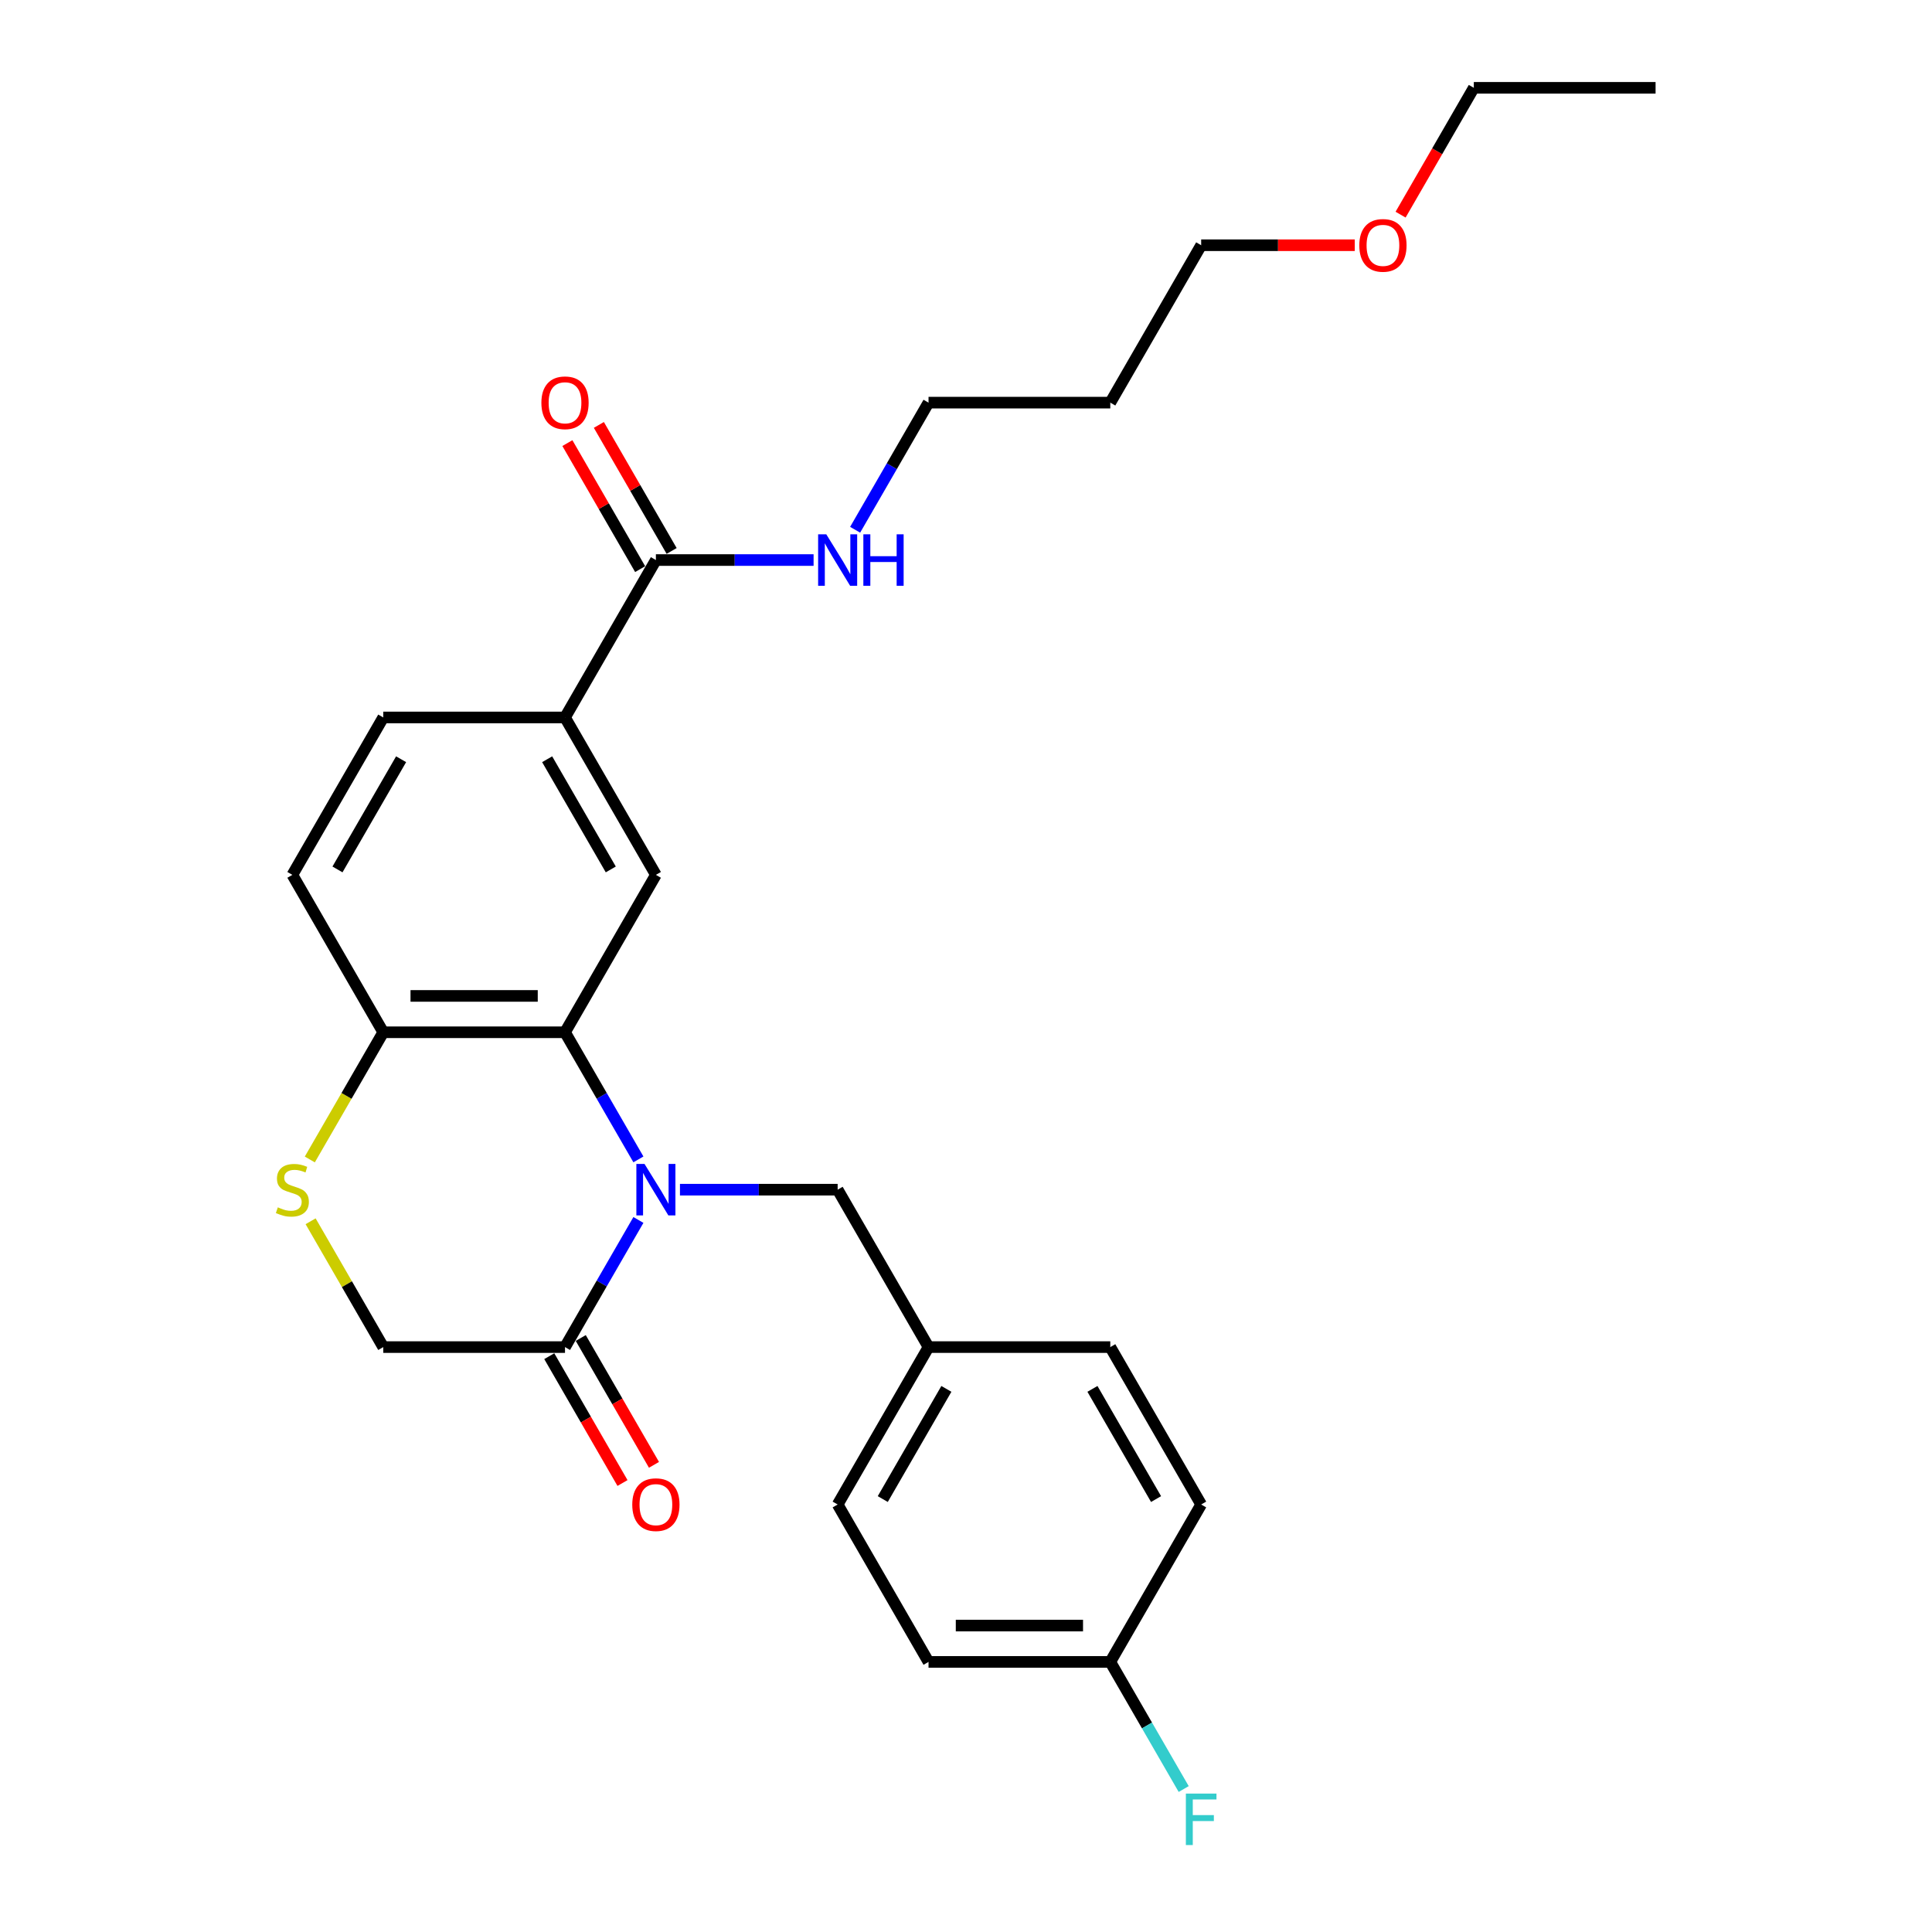 <?xml version='1.0' encoding='iso-8859-1'?>
<svg version='1.1' baseProfile='full'
              xmlns='http://www.w3.org/2000/svg'
                      xmlns:rdkit='http://www.rdkit.org/xml'
                      xmlns:xlink='http://www.w3.org/1999/xlink'
                  xml:space='preserve'
width='1000px' height='1000px' viewBox='0 0 1000 1000'>
<!-- END OF HEADER -->
<rect style='opacity:1.0;fill:#FFFFFF;stroke:none' width='1000' height='1000' x='0' y='0'> </rect>
<path class='bond-0' d='M 330.439,600.103 L 311.444,567.203' style='fill:none;fill-rule:evenodd;stroke:#0000FF;stroke-width:6px;stroke-linecap:butt;stroke-linejoin:miter;stroke-opacity:1' />
<path class='bond-0' d='M 311.444,567.203 L 292.449,534.302' style='fill:none;fill-rule:evenodd;stroke:#000000;stroke-width:6px;stroke-linecap:butt;stroke-linejoin:miter;stroke-opacity:1' />
<path class='bond-1' d='M 330.439,631.45 L 311.444,664.351' style='fill:none;fill-rule:evenodd;stroke:#0000FF;stroke-width:6px;stroke-linecap:butt;stroke-linejoin:miter;stroke-opacity:1' />
<path class='bond-1' d='M 311.444,664.351 L 292.449,697.251' style='fill:none;fill-rule:evenodd;stroke:#000000;stroke-width:6px;stroke-linecap:butt;stroke-linejoin:miter;stroke-opacity:1' />
<path class='bond-7' d='M 351.945,615.777 L 392.756,615.777' style='fill:none;fill-rule:evenodd;stroke:#0000FF;stroke-width:6px;stroke-linecap:butt;stroke-linejoin:miter;stroke-opacity:1' />
<path class='bond-7' d='M 392.756,615.777 L 433.567,615.777' style='fill:none;fill-rule:evenodd;stroke:#000000;stroke-width:6px;stroke-linecap:butt;stroke-linejoin:miter;stroke-opacity:1' />
<path class='bond-2' d='M 292.449,534.302 L 339.489,452.828' style='fill:none;fill-rule:evenodd;stroke:#000000;stroke-width:6px;stroke-linecap:butt;stroke-linejoin:miter;stroke-opacity:1' />
<path class='bond-6' d='M 292.449,534.302 L 198.37,534.302' style='fill:none;fill-rule:evenodd;stroke:#000000;stroke-width:6px;stroke-linecap:butt;stroke-linejoin:miter;stroke-opacity:1' />
<path class='bond-6' d='M 278.337,515.486 L 212.482,515.486' style='fill:none;fill-rule:evenodd;stroke:#000000;stroke-width:6px;stroke-linecap:butt;stroke-linejoin:miter;stroke-opacity:1' />
<path class='bond-8' d='M 292.449,697.251 L 198.37,697.251' style='fill:none;fill-rule:evenodd;stroke:#000000;stroke-width:6px;stroke-linecap:butt;stroke-linejoin:miter;stroke-opacity:1' />
<path class='bond-9' d='M 284.302,701.955 L 303.253,734.781' style='fill:none;fill-rule:evenodd;stroke:#000000;stroke-width:6px;stroke-linecap:butt;stroke-linejoin:miter;stroke-opacity:1' />
<path class='bond-9' d='M 303.253,734.781 L 322.205,767.606' style='fill:none;fill-rule:evenodd;stroke:#FF0000;stroke-width:6px;stroke-linecap:butt;stroke-linejoin:miter;stroke-opacity:1' />
<path class='bond-9' d='M 300.597,692.547 L 319.548,725.373' style='fill:none;fill-rule:evenodd;stroke:#000000;stroke-width:6px;stroke-linecap:butt;stroke-linejoin:miter;stroke-opacity:1' />
<path class='bond-9' d='M 319.548,725.373 L 338.5,758.198' style='fill:none;fill-rule:evenodd;stroke:#FF0000;stroke-width:6px;stroke-linecap:butt;stroke-linejoin:miter;stroke-opacity:1' />
<path class='bond-5' d='M 339.489,452.828 L 292.449,371.353' style='fill:none;fill-rule:evenodd;stroke:#000000;stroke-width:6px;stroke-linecap:butt;stroke-linejoin:miter;stroke-opacity:1' />
<path class='bond-5' d='M 316.138,450.014 L 283.21,392.982' style='fill:none;fill-rule:evenodd;stroke:#000000;stroke-width:6px;stroke-linecap:butt;stroke-linejoin:miter;stroke-opacity:1' />
<path class='bond-3' d='M 160.771,632.128 L 179.571,664.69' style='fill:none;fill-rule:evenodd;stroke:#CCCC00;stroke-width:6px;stroke-linecap:butt;stroke-linejoin:miter;stroke-opacity:1' />
<path class='bond-3' d='M 179.571,664.69 L 198.37,697.251' style='fill:none;fill-rule:evenodd;stroke:#000000;stroke-width:6px;stroke-linecap:butt;stroke-linejoin:miter;stroke-opacity:1' />
<path class='bond-27' d='M 160.358,600.141 L 179.364,567.222' style='fill:none;fill-rule:evenodd;stroke:#CCCC00;stroke-width:6px;stroke-linecap:butt;stroke-linejoin:miter;stroke-opacity:1' />
<path class='bond-27' d='M 179.364,567.222 L 198.37,534.302' style='fill:none;fill-rule:evenodd;stroke:#000000;stroke-width:6px;stroke-linecap:butt;stroke-linejoin:miter;stroke-opacity:1' />
<path class='bond-4' d='M 339.489,289.878 L 292.449,371.353' style='fill:none;fill-rule:evenodd;stroke:#000000;stroke-width:6px;stroke-linecap:butt;stroke-linejoin:miter;stroke-opacity:1' />
<path class='bond-10' d='M 347.636,285.174 L 328.804,252.556' style='fill:none;fill-rule:evenodd;stroke:#000000;stroke-width:6px;stroke-linecap:butt;stroke-linejoin:miter;stroke-opacity:1' />
<path class='bond-10' d='M 328.804,252.556 L 309.972,219.938' style='fill:none;fill-rule:evenodd;stroke:#FF0000;stroke-width:6px;stroke-linecap:butt;stroke-linejoin:miter;stroke-opacity:1' />
<path class='bond-10' d='M 331.341,294.582 L 312.509,261.964' style='fill:none;fill-rule:evenodd;stroke:#000000;stroke-width:6px;stroke-linecap:butt;stroke-linejoin:miter;stroke-opacity:1' />
<path class='bond-10' d='M 312.509,261.964 L 293.677,229.346' style='fill:none;fill-rule:evenodd;stroke:#FF0000;stroke-width:6px;stroke-linecap:butt;stroke-linejoin:miter;stroke-opacity:1' />
<path class='bond-13' d='M 339.489,289.878 L 380.3,289.878' style='fill:none;fill-rule:evenodd;stroke:#000000;stroke-width:6px;stroke-linecap:butt;stroke-linejoin:miter;stroke-opacity:1' />
<path class='bond-13' d='M 380.3,289.878 L 421.111,289.878' style='fill:none;fill-rule:evenodd;stroke:#0000FF;stroke-width:6px;stroke-linecap:butt;stroke-linejoin:miter;stroke-opacity:1' />
<path class='bond-29' d='M 292.449,371.353 L 198.37,371.353' style='fill:none;fill-rule:evenodd;stroke:#000000;stroke-width:6px;stroke-linecap:butt;stroke-linejoin:miter;stroke-opacity:1' />
<path class='bond-12' d='M 198.37,534.302 L 151.331,452.828' style='fill:none;fill-rule:evenodd;stroke:#000000;stroke-width:6px;stroke-linecap:butt;stroke-linejoin:miter;stroke-opacity:1' />
<path class='bond-14' d='M 433.567,615.777 L 480.607,697.251' style='fill:none;fill-rule:evenodd;stroke:#000000;stroke-width:6px;stroke-linecap:butt;stroke-linejoin:miter;stroke-opacity:1' />
<path class='bond-11' d='M 198.37,371.353 L 151.331,452.828' style='fill:none;fill-rule:evenodd;stroke:#000000;stroke-width:6px;stroke-linecap:butt;stroke-linejoin:miter;stroke-opacity:1' />
<path class='bond-11' d='M 207.609,392.982 L 174.682,450.014' style='fill:none;fill-rule:evenodd;stroke:#000000;stroke-width:6px;stroke-linecap:butt;stroke-linejoin:miter;stroke-opacity:1' />
<path class='bond-23' d='M 442.616,274.205 L 461.612,241.304' style='fill:none;fill-rule:evenodd;stroke:#0000FF;stroke-width:6px;stroke-linecap:butt;stroke-linejoin:miter;stroke-opacity:1' />
<path class='bond-23' d='M 461.612,241.304 L 480.607,208.404' style='fill:none;fill-rule:evenodd;stroke:#000000;stroke-width:6px;stroke-linecap:butt;stroke-linejoin:miter;stroke-opacity:1' />
<path class='bond-17' d='M 480.607,697.251 L 574.686,697.251' style='fill:none;fill-rule:evenodd;stroke:#000000;stroke-width:6px;stroke-linecap:butt;stroke-linejoin:miter;stroke-opacity:1' />
<path class='bond-18' d='M 480.607,697.251 L 433.567,778.726' style='fill:none;fill-rule:evenodd;stroke:#000000;stroke-width:6px;stroke-linecap:butt;stroke-linejoin:miter;stroke-opacity:1' />
<path class='bond-18' d='M 489.846,718.881 L 456.918,775.913' style='fill:none;fill-rule:evenodd;stroke:#000000;stroke-width:6px;stroke-linecap:butt;stroke-linejoin:miter;stroke-opacity:1' />
<path class='bond-15' d='M 574.686,860.201 L 480.607,860.201' style='fill:none;fill-rule:evenodd;stroke:#000000;stroke-width:6px;stroke-linecap:butt;stroke-linejoin:miter;stroke-opacity:1' />
<path class='bond-15' d='M 560.574,841.385 L 494.719,841.385' style='fill:none;fill-rule:evenodd;stroke:#000000;stroke-width:6px;stroke-linecap:butt;stroke-linejoin:miter;stroke-opacity:1' />
<path class='bond-16' d='M 574.686,860.201 L 593.681,893.101' style='fill:none;fill-rule:evenodd;stroke:#000000;stroke-width:6px;stroke-linecap:butt;stroke-linejoin:miter;stroke-opacity:1' />
<path class='bond-16' d='M 593.681,893.101 L 612.676,926.002' style='fill:none;fill-rule:evenodd;stroke:#33CCCC;stroke-width:6px;stroke-linecap:butt;stroke-linejoin:miter;stroke-opacity:1' />
<path class='bond-28' d='M 574.686,860.201 L 621.725,778.726' style='fill:none;fill-rule:evenodd;stroke:#000000;stroke-width:6px;stroke-linecap:butt;stroke-linejoin:miter;stroke-opacity:1' />
<path class='bond-20' d='M 574.686,697.251 L 621.725,778.726' style='fill:none;fill-rule:evenodd;stroke:#000000;stroke-width:6px;stroke-linecap:butt;stroke-linejoin:miter;stroke-opacity:1' />
<path class='bond-20' d='M 565.447,718.881 L 598.374,775.913' style='fill:none;fill-rule:evenodd;stroke:#000000;stroke-width:6px;stroke-linecap:butt;stroke-linejoin:miter;stroke-opacity:1' />
<path class='bond-19' d='M 433.567,778.726 L 480.607,860.201' style='fill:none;fill-rule:evenodd;stroke:#000000;stroke-width:6px;stroke-linecap:butt;stroke-linejoin:miter;stroke-opacity:1' />
<path class='bond-21' d='M 574.686,208.404 L 480.607,208.404' style='fill:none;fill-rule:evenodd;stroke:#000000;stroke-width:6px;stroke-linecap:butt;stroke-linejoin:miter;stroke-opacity:1' />
<path class='bond-24' d='M 574.686,208.404 L 621.725,126.929' style='fill:none;fill-rule:evenodd;stroke:#000000;stroke-width:6px;stroke-linecap:butt;stroke-linejoin:miter;stroke-opacity:1' />
<path class='bond-22' d='M 701.221,126.929 L 661.473,126.929' style='fill:none;fill-rule:evenodd;stroke:#FF0000;stroke-width:6px;stroke-linecap:butt;stroke-linejoin:miter;stroke-opacity:1' />
<path class='bond-22' d='M 661.473,126.929 L 621.725,126.929' style='fill:none;fill-rule:evenodd;stroke:#000000;stroke-width:6px;stroke-linecap:butt;stroke-linejoin:miter;stroke-opacity:1' />
<path class='bond-25' d='M 724.94,111.105 L 743.891,78.28' style='fill:none;fill-rule:evenodd;stroke:#FF0000;stroke-width:6px;stroke-linecap:butt;stroke-linejoin:miter;stroke-opacity:1' />
<path class='bond-25' d='M 743.891,78.28 L 762.843,45.455' style='fill:none;fill-rule:evenodd;stroke:#000000;stroke-width:6px;stroke-linecap:butt;stroke-linejoin:miter;stroke-opacity:1' />
<path class='bond-26' d='M 762.843,45.455 L 856.922,45.455' style='fill:none;fill-rule:evenodd;stroke:#000000;stroke-width:6px;stroke-linecap:butt;stroke-linejoin:miter;stroke-opacity:1' />
<path  class='atom-0' d='M 333.599 602.455
L 342.33 616.567
Q 343.195 617.959, 344.588 620.481
Q 345.98 623.002, 346.055 623.153
L 346.055 602.455
L 349.593 602.455
L 349.593 629.098
L 345.942 629.098
L 336.572 613.669
Q 335.481 611.863, 334.314 609.793
Q 333.185 607.724, 332.847 607.084
L 332.847 629.098
L 329.385 629.098
L 329.385 602.455
L 333.599 602.455
' fill='#0000FF'/>
<path  class='atom-4' d='M 143.805 624.921
Q 144.106 625.034, 145.348 625.561
Q 146.589 626.088, 147.944 626.427
Q 149.337 626.728, 150.691 626.728
Q 153.213 626.728, 154.68 625.523
Q 156.148 624.282, 156.148 622.137
Q 156.148 620.669, 155.395 619.766
Q 154.68 618.863, 153.551 618.373
Q 152.422 617.884, 150.541 617.32
Q 148.17 616.605, 146.74 615.927
Q 145.348 615.25, 144.332 613.82
Q 143.353 612.39, 143.353 609.982
Q 143.353 606.632, 145.611 604.563
Q 147.907 602.493, 152.422 602.493
Q 155.508 602.493, 159.008 603.961
L 158.142 606.858
Q 154.944 605.541, 152.535 605.541
Q 149.939 605.541, 148.509 606.632
Q 147.079 607.686, 147.116 609.53
Q 147.116 610.96, 147.831 611.826
Q 148.584 612.691, 149.638 613.18
Q 150.729 613.669, 152.535 614.234
Q 154.944 614.987, 156.374 615.739
Q 157.804 616.492, 158.82 618.035
Q 159.873 619.54, 159.873 622.137
Q 159.873 625.824, 157.39 627.819
Q 154.944 629.776, 150.842 629.776
Q 148.471 629.776, 146.665 629.249
Q 144.896 628.76, 142.789 627.894
L 143.805 624.921
' fill='#CCCC00'/>
<path  class='atom-10' d='M 327.258 778.801
Q 327.258 772.404, 330.419 768.829
Q 333.58 765.254, 339.489 765.254
Q 345.397 765.254, 348.558 768.829
Q 351.719 772.404, 351.719 778.801
Q 351.719 785.274, 348.52 788.962
Q 345.321 792.612, 339.489 792.612
Q 333.618 792.612, 330.419 788.962
Q 327.258 785.312, 327.258 778.801
M 339.489 789.602
Q 343.553 789.602, 345.735 786.892
Q 347.956 784.145, 347.956 778.801
Q 347.956 773.571, 345.735 770.936
Q 343.553 768.264, 339.489 768.264
Q 335.424 768.264, 333.204 770.899
Q 331.022 773.533, 331.022 778.801
Q 331.022 784.183, 333.204 786.892
Q 335.424 789.602, 339.489 789.602
' fill='#FF0000'/>
<path  class='atom-11' d='M 280.219 208.479
Q 280.219 202.082, 283.38 198.507
Q 286.541 194.932, 292.449 194.932
Q 298.357 194.932, 301.518 198.507
Q 304.679 202.082, 304.679 208.479
Q 304.679 214.952, 301.481 218.64
Q 298.282 222.29, 292.449 222.29
Q 286.579 222.29, 283.38 218.64
Q 280.219 214.989, 280.219 208.479
M 292.449 219.279
Q 296.513 219.279, 298.696 216.57
Q 300.916 213.823, 300.916 208.479
Q 300.916 203.248, 298.696 200.614
Q 296.513 197.942, 292.449 197.942
Q 288.385 197.942, 286.165 200.576
Q 283.982 203.211, 283.982 208.479
Q 283.982 213.86, 286.165 216.57
Q 288.385 219.279, 292.449 219.279
' fill='#FF0000'/>
<path  class='atom-14' d='M 427.678 276.557
L 436.409 290.669
Q 437.274 292.061, 438.666 294.582
Q 440.059 297.104, 440.134 297.254
L 440.134 276.557
L 443.671 276.557
L 443.671 303.2
L 440.021 303.2
L 430.651 287.771
Q 429.56 285.965, 428.393 283.895
Q 427.264 281.825, 426.925 281.186
L 426.925 303.2
L 423.463 303.2
L 423.463 276.557
L 427.678 276.557
' fill='#0000FF'/>
<path  class='atom-14' d='M 446.87 276.557
L 450.483 276.557
L 450.483 287.884
L 464.105 287.884
L 464.105 276.557
L 467.718 276.557
L 467.718 303.2
L 464.105 303.2
L 464.105 290.894
L 450.483 290.894
L 450.483 303.2
L 446.87 303.2
L 446.87 276.557
' fill='#0000FF'/>
<path  class='atom-17' d='M 613.803 928.354
L 629.646 928.354
L 629.646 931.402
L 617.378 931.402
L 617.378 939.493
L 628.292 939.493
L 628.292 942.578
L 617.378 942.578
L 617.378 954.997
L 613.803 954.997
L 613.803 928.354
' fill='#33CCCC'/>
<path  class='atom-23' d='M 703.573 127.004
Q 703.573 120.607, 706.735 117.032
Q 709.896 113.457, 715.804 113.457
Q 721.712 113.457, 724.873 117.032
Q 728.034 120.607, 728.034 127.004
Q 728.034 133.477, 724.835 137.165
Q 721.637 140.815, 715.804 140.815
Q 709.933 140.815, 706.735 137.165
Q 703.573 133.515, 703.573 127.004
M 715.804 137.805
Q 719.868 137.805, 722.051 135.095
Q 724.271 132.348, 724.271 127.004
Q 724.271 121.774, 722.051 119.139
Q 719.868 116.468, 715.804 116.468
Q 711.74 116.468, 709.519 119.102
Q 707.337 121.736, 707.337 127.004
Q 707.337 132.386, 709.519 135.095
Q 711.74 137.805, 715.804 137.805
' fill='#FF0000'/>
</svg>
